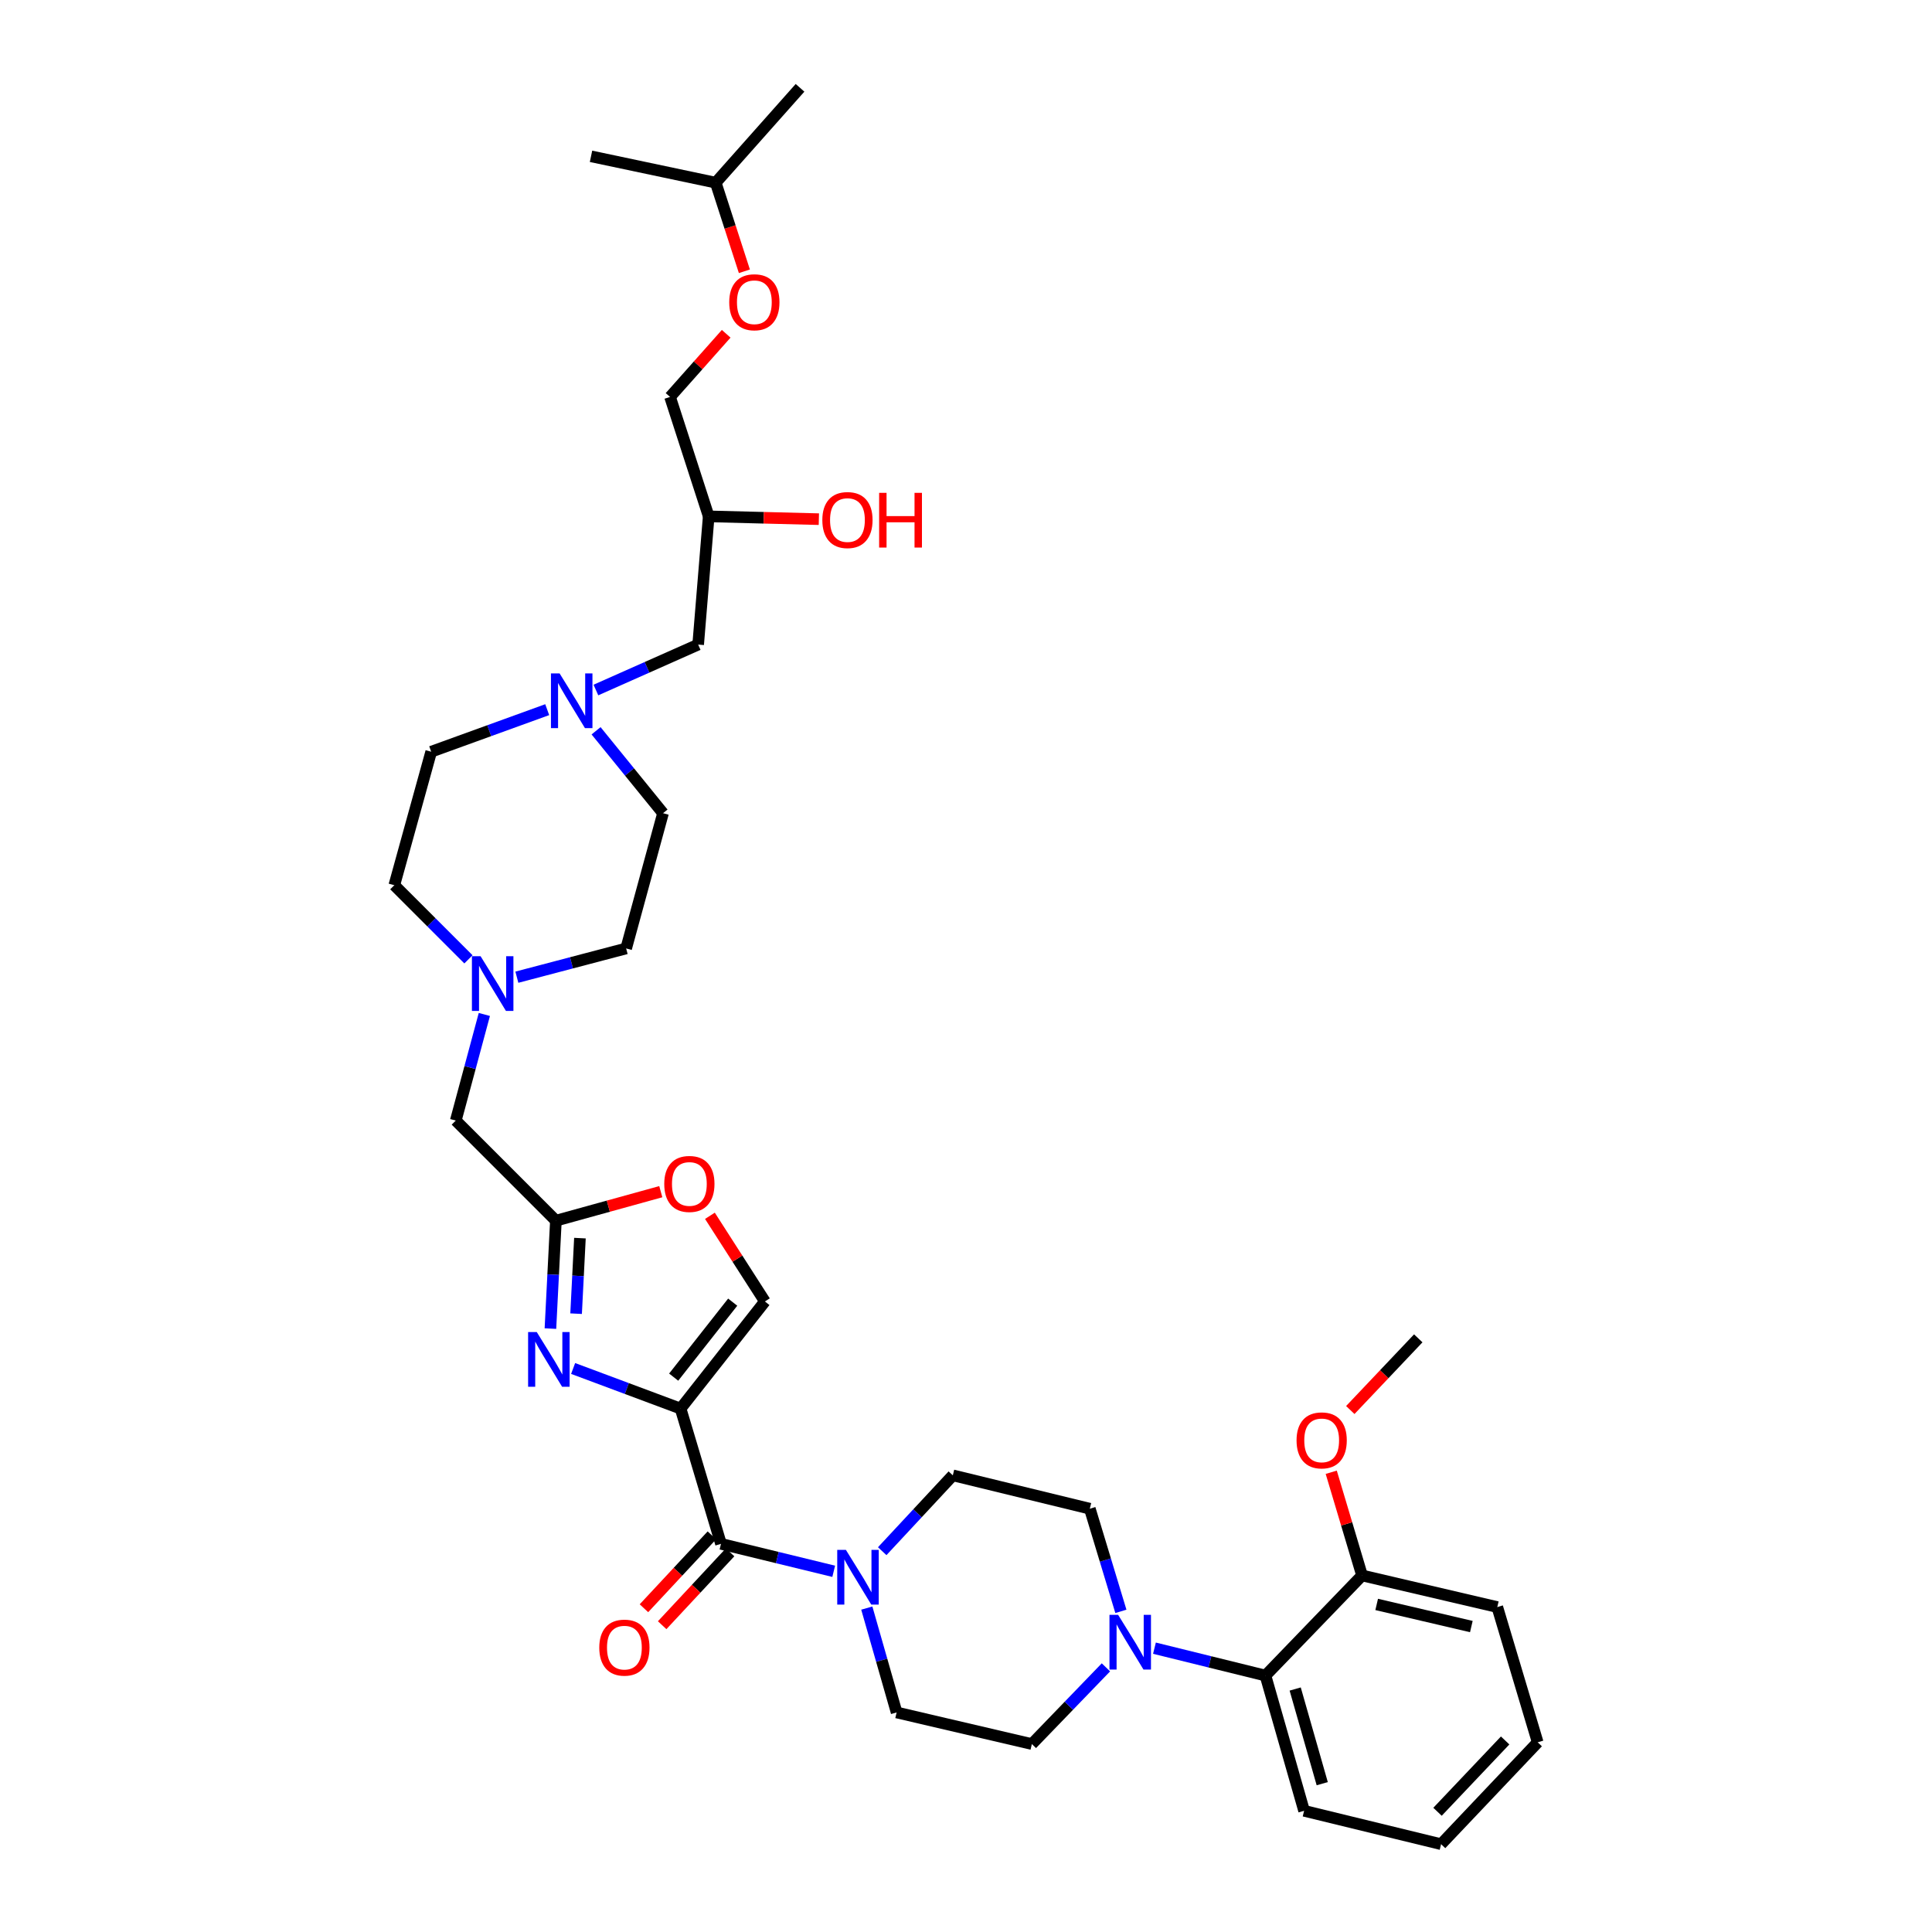 <?xml version='1.0' encoding='iso-8859-1'?>
<svg version='1.1' baseProfile='full'
              xmlns='http://www.w3.org/2000/svg'
                      xmlns:rdkit='http://www.rdkit.org/xml'
                      xmlns:xlink='http://www.w3.org/1999/xlink'
                  xml:space='preserve'
width='1000px' height='1000px' viewBox='0 0 1000 1000'>
<!-- END OF HEADER -->
<rect style='opacity:1.0;fill:#FFFFFF;stroke:none' width='1000' height='1000' x='0' y='0'> </rect>
<path class='bond-0' d='M 283.238,367.321 L 253.211,378.207' style='fill:none;fill-rule:evenodd;stroke:#0000FF;stroke-width:6px;stroke-linecap:butt;stroke-linejoin:miter;stroke-opacity:1' />
<path class='bond-0' d='M 253.211,378.207 L 223.185,389.092' style='fill:none;fill-rule:evenodd;stroke:#000000;stroke-width:6px;stroke-linecap:butt;stroke-linejoin:miter;stroke-opacity:1' />
<path class='bond-1' d='M 308.442,357.157 L 334.905,345.396' style='fill:none;fill-rule:evenodd;stroke:#0000FF;stroke-width:6px;stroke-linecap:butt;stroke-linejoin:miter;stroke-opacity:1' />
<path class='bond-1' d='M 334.905,345.396 L 361.367,333.635' style='fill:none;fill-rule:evenodd;stroke:#000000;stroke-width:6px;stroke-linecap:butt;stroke-linejoin:miter;stroke-opacity:1' />
<path class='bond-2' d='M 308.526,378.253 L 325.854,399.582' style='fill:none;fill-rule:evenodd;stroke:#0000FF;stroke-width:6px;stroke-linecap:butt;stroke-linejoin:miter;stroke-opacity:1' />
<path class='bond-2' d='M 325.854,399.582 L 343.182,420.911' style='fill:none;fill-rule:evenodd;stroke:#000000;stroke-width:6px;stroke-linecap:butt;stroke-linejoin:miter;stroke-opacity:1' />
<path class='bond-3' d='M 361.367,333.635 L 366.82,267.27' style='fill:none;fill-rule:evenodd;stroke:#000000;stroke-width:6px;stroke-linecap:butt;stroke-linejoin:miter;stroke-opacity:1' />
<path class='bond-4' d='M 366.82,267.27 L 395.331,267.995' style='fill:none;fill-rule:evenodd;stroke:#000000;stroke-width:6px;stroke-linecap:butt;stroke-linejoin:miter;stroke-opacity:1' />
<path class='bond-4' d='M 395.331,267.995 L 423.842,268.719' style='fill:none;fill-rule:evenodd;stroke:#FF0000;stroke-width:6px;stroke-linecap:butt;stroke-linejoin:miter;stroke-opacity:1' />
<path class='bond-5' d='M 366.82,267.27 L 346.817,205.458' style='fill:none;fill-rule:evenodd;stroke:#000000;stroke-width:6px;stroke-linecap:butt;stroke-linejoin:miter;stroke-opacity:1' />
<path class='bond-6' d='M 385.294,140.418 L 377.875,117.484' style='fill:none;fill-rule:evenodd;stroke:#FF0000;stroke-width:6px;stroke-linecap:butt;stroke-linejoin:miter;stroke-opacity:1' />
<path class='bond-6' d='M 377.875,117.484 L 370.456,94.55' style='fill:none;fill-rule:evenodd;stroke:#000000;stroke-width:6px;stroke-linecap:butt;stroke-linejoin:miter;stroke-opacity:1' />
<path class='bond-7' d='M 375.874,172.764 L 361.346,189.111' style='fill:none;fill-rule:evenodd;stroke:#FF0000;stroke-width:6px;stroke-linecap:butt;stroke-linejoin:miter;stroke-opacity:1' />
<path class='bond-7' d='M 361.346,189.111 L 346.817,205.458' style='fill:none;fill-rule:evenodd;stroke:#000000;stroke-width:6px;stroke-linecap:butt;stroke-linejoin:miter;stroke-opacity:1' />
<path class='bond-8' d='M 370.456,94.55 L 414.091,45.455' style='fill:none;fill-rule:evenodd;stroke:#000000;stroke-width:6px;stroke-linecap:butt;stroke-linejoin:miter;stroke-opacity:1' />
<path class='bond-9' d='M 370.456,94.55 L 305.909,80.909' style='fill:none;fill-rule:evenodd;stroke:#000000;stroke-width:6px;stroke-linecap:butt;stroke-linejoin:miter;stroke-opacity:1' />
<path class='bond-10' d='M 287.731,631.82 L 286.315,659.75' style='fill:none;fill-rule:evenodd;stroke:#000000;stroke-width:6px;stroke-linecap:butt;stroke-linejoin:miter;stroke-opacity:1' />
<path class='bond-10' d='M 286.315,659.75 L 284.898,687.68' style='fill:none;fill-rule:evenodd;stroke:#0000FF;stroke-width:6px;stroke-linecap:butt;stroke-linejoin:miter;stroke-opacity:1' />
<path class='bond-10' d='M 300.172,640.851 L 299.18,660.402' style='fill:none;fill-rule:evenodd;stroke:#000000;stroke-width:6px;stroke-linecap:butt;stroke-linejoin:miter;stroke-opacity:1' />
<path class='bond-10' d='M 299.18,660.402 L 298.189,679.953' style='fill:none;fill-rule:evenodd;stroke:#0000FF;stroke-width:6px;stroke-linecap:butt;stroke-linejoin:miter;stroke-opacity:1' />
<path class='bond-11' d='M 287.731,631.82 L 314.877,624.317' style='fill:none;fill-rule:evenodd;stroke:#000000;stroke-width:6px;stroke-linecap:butt;stroke-linejoin:miter;stroke-opacity:1' />
<path class='bond-11' d='M 314.877,624.317 L 342.023,616.814' style='fill:none;fill-rule:evenodd;stroke:#FF0000;stroke-width:6px;stroke-linecap:butt;stroke-linejoin:miter;stroke-opacity:1' />
<path class='bond-12' d='M 287.731,631.82 L 235.909,579.998' style='fill:none;fill-rule:evenodd;stroke:#000000;stroke-width:6px;stroke-linecap:butt;stroke-linejoin:miter;stroke-opacity:1' />
<path class='bond-13' d='M 296.648,708.325 L 324.459,718.706' style='fill:none;fill-rule:evenodd;stroke:#0000FF;stroke-width:6px;stroke-linecap:butt;stroke-linejoin:miter;stroke-opacity:1' />
<path class='bond-13' d='M 324.459,718.706 L 352.271,729.087' style='fill:none;fill-rule:evenodd;stroke:#000000;stroke-width:6px;stroke-linecap:butt;stroke-linejoin:miter;stroke-opacity:1' />
<path class='bond-14' d='M 352.271,729.087 L 395.913,673.637' style='fill:none;fill-rule:evenodd;stroke:#000000;stroke-width:6px;stroke-linecap:butt;stroke-linejoin:miter;stroke-opacity:1' />
<path class='bond-14' d='M 348.694,712.802 L 379.243,673.987' style='fill:none;fill-rule:evenodd;stroke:#000000;stroke-width:6px;stroke-linecap:butt;stroke-linejoin:miter;stroke-opacity:1' />
<path class='bond-15' d='M 352.271,729.087 L 373.183,799.087' style='fill:none;fill-rule:evenodd;stroke:#000000;stroke-width:6px;stroke-linecap:butt;stroke-linejoin:miter;stroke-opacity:1' />
<path class='bond-16' d='M 395.913,673.637 L 381.682,651.466' style='fill:none;fill-rule:evenodd;stroke:#000000;stroke-width:6px;stroke-linecap:butt;stroke-linejoin:miter;stroke-opacity:1' />
<path class='bond-16' d='M 381.682,651.466 L 367.451,629.295' style='fill:none;fill-rule:evenodd;stroke:#FF0000;stroke-width:6px;stroke-linecap:butt;stroke-linejoin:miter;stroke-opacity:1' />
<path class='bond-17' d='M 235.909,579.998 L 243.303,552.541' style='fill:none;fill-rule:evenodd;stroke:#000000;stroke-width:6px;stroke-linecap:butt;stroke-linejoin:miter;stroke-opacity:1' />
<path class='bond-17' d='M 243.303,552.541 L 250.696,525.085' style='fill:none;fill-rule:evenodd;stroke:#0000FF;stroke-width:6px;stroke-linecap:butt;stroke-linejoin:miter;stroke-opacity:1' />
<path class='bond-18' d='M 267.53,505.793 L 295.812,498.352' style='fill:none;fill-rule:evenodd;stroke:#0000FF;stroke-width:6px;stroke-linecap:butt;stroke-linejoin:miter;stroke-opacity:1' />
<path class='bond-18' d='M 295.812,498.352 L 324.095,490.911' style='fill:none;fill-rule:evenodd;stroke:#000000;stroke-width:6px;stroke-linecap:butt;stroke-linejoin:miter;stroke-opacity:1' />
<path class='bond-19' d='M 242.464,496.551 L 223.277,477.367' style='fill:none;fill-rule:evenodd;stroke:#0000FF;stroke-width:6px;stroke-linecap:butt;stroke-linejoin:miter;stroke-opacity:1' />
<path class='bond-19' d='M 223.277,477.367 L 204.091,458.183' style='fill:none;fill-rule:evenodd;stroke:#000000;stroke-width:6px;stroke-linecap:butt;stroke-linejoin:miter;stroke-opacity:1' />
<path class='bond-20' d='M 368.471,794.695 L 350.889,813.558' style='fill:none;fill-rule:evenodd;stroke:#000000;stroke-width:6px;stroke-linecap:butt;stroke-linejoin:miter;stroke-opacity:1' />
<path class='bond-20' d='M 350.889,813.558 L 333.307,832.421' style='fill:none;fill-rule:evenodd;stroke:#FF0000;stroke-width:6px;stroke-linecap:butt;stroke-linejoin:miter;stroke-opacity:1' />
<path class='bond-20' d='M 377.894,803.479 L 360.313,822.342' style='fill:none;fill-rule:evenodd;stroke:#000000;stroke-width:6px;stroke-linecap:butt;stroke-linejoin:miter;stroke-opacity:1' />
<path class='bond-20' d='M 360.313,822.342 L 342.731,841.204' style='fill:none;fill-rule:evenodd;stroke:#FF0000;stroke-width:6px;stroke-linecap:butt;stroke-linejoin:miter;stroke-opacity:1' />
<path class='bond-21' d='M 373.183,799.087 L 402.355,806.194' style='fill:none;fill-rule:evenodd;stroke:#000000;stroke-width:6px;stroke-linecap:butt;stroke-linejoin:miter;stroke-opacity:1' />
<path class='bond-21' d='M 402.355,806.194 L 431.527,813.302' style='fill:none;fill-rule:evenodd;stroke:#0000FF;stroke-width:6px;stroke-linecap:butt;stroke-linejoin:miter;stroke-opacity:1' />
<path class='bond-22' d='M 324.095,490.911 L 343.182,420.911' style='fill:none;fill-rule:evenodd;stroke:#000000;stroke-width:6px;stroke-linecap:butt;stroke-linejoin:miter;stroke-opacity:1' />
<path class='bond-23' d='M 223.185,389.092 L 204.091,458.183' style='fill:none;fill-rule:evenodd;stroke:#000000;stroke-width:6px;stroke-linecap:butt;stroke-linejoin:miter;stroke-opacity:1' />
<path class='bond-24' d='M 448.656,832.343 L 456.372,859.353' style='fill:none;fill-rule:evenodd;stroke:#0000FF;stroke-width:6px;stroke-linecap:butt;stroke-linejoin:miter;stroke-opacity:1' />
<path class='bond-24' d='M 456.372,859.353 L 464.088,886.363' style='fill:none;fill-rule:evenodd;stroke:#000000;stroke-width:6px;stroke-linecap:butt;stroke-linejoin:miter;stroke-opacity:1' />
<path class='bond-25' d='M 456.633,802.892 L 474.906,783.262' style='fill:none;fill-rule:evenodd;stroke:#0000FF;stroke-width:6px;stroke-linecap:butt;stroke-linejoin:miter;stroke-opacity:1' />
<path class='bond-25' d='M 474.906,783.262 L 493.18,763.632' style='fill:none;fill-rule:evenodd;stroke:#000000;stroke-width:6px;stroke-linecap:butt;stroke-linejoin:miter;stroke-opacity:1' />
<path class='bond-26' d='M 464.088,886.363 L 534.088,902.724' style='fill:none;fill-rule:evenodd;stroke:#000000;stroke-width:6px;stroke-linecap:butt;stroke-linejoin:miter;stroke-opacity:1' />
<path class='bond-27' d='M 534.088,902.724 L 553.258,882.871' style='fill:none;fill-rule:evenodd;stroke:#000000;stroke-width:6px;stroke-linecap:butt;stroke-linejoin:miter;stroke-opacity:1' />
<path class='bond-27' d='M 553.258,882.871 L 572.428,863.019' style='fill:none;fill-rule:evenodd;stroke:#0000FF;stroke-width:6px;stroke-linecap:butt;stroke-linejoin:miter;stroke-opacity:1' />
<path class='bond-28' d='M 580.168,834.035 L 572.128,807.472' style='fill:none;fill-rule:evenodd;stroke:#0000FF;stroke-width:6px;stroke-linecap:butt;stroke-linejoin:miter;stroke-opacity:1' />
<path class='bond-28' d='M 572.128,807.472 L 564.089,780.909' style='fill:none;fill-rule:evenodd;stroke:#000000;stroke-width:6px;stroke-linecap:butt;stroke-linejoin:miter;stroke-opacity:1' />
<path class='bond-29' d='M 597.543,853.094 L 626.272,860.182' style='fill:none;fill-rule:evenodd;stroke:#0000FF;stroke-width:6px;stroke-linecap:butt;stroke-linejoin:miter;stroke-opacity:1' />
<path class='bond-29' d='M 626.272,860.182 L 655,867.269' style='fill:none;fill-rule:evenodd;stroke:#000000;stroke-width:6px;stroke-linecap:butt;stroke-linejoin:miter;stroke-opacity:1' />
<path class='bond-30' d='M 564.089,780.909 L 493.18,763.632' style='fill:none;fill-rule:evenodd;stroke:#000000;stroke-width:6px;stroke-linecap:butt;stroke-linejoin:miter;stroke-opacity:1' />
<path class='bond-31' d='M 655,867.269 L 674.996,937.269' style='fill:none;fill-rule:evenodd;stroke:#000000;stroke-width:6px;stroke-linecap:butt;stroke-linejoin:miter;stroke-opacity:1' />
<path class='bond-31' d='M 670.387,874.231 L 684.384,923.231' style='fill:none;fill-rule:evenodd;stroke:#000000;stroke-width:6px;stroke-linecap:butt;stroke-linejoin:miter;stroke-opacity:1' />
<path class='bond-32' d='M 655,867.269 L 704.997,815.454' style='fill:none;fill-rule:evenodd;stroke:#000000;stroke-width:6px;stroke-linecap:butt;stroke-linejoin:miter;stroke-opacity:1' />
<path class='bond-33' d='M 674.996,937.269 L 745.905,954.545' style='fill:none;fill-rule:evenodd;stroke:#000000;stroke-width:6px;stroke-linecap:butt;stroke-linejoin:miter;stroke-opacity:1' />
<path class='bond-34' d='M 745.905,954.545 L 795.909,901.815' style='fill:none;fill-rule:evenodd;stroke:#000000;stroke-width:6px;stroke-linecap:butt;stroke-linejoin:miter;stroke-opacity:1' />
<path class='bond-34' d='M 744.058,937.772 L 779.061,900.86' style='fill:none;fill-rule:evenodd;stroke:#000000;stroke-width:6px;stroke-linecap:butt;stroke-linejoin:miter;stroke-opacity:1' />
<path class='bond-35' d='M 795.909,901.815 L 774.997,831.815' style='fill:none;fill-rule:evenodd;stroke:#000000;stroke-width:6px;stroke-linecap:butt;stroke-linejoin:miter;stroke-opacity:1' />
<path class='bond-36' d='M 774.997,831.815 L 704.997,815.454' style='fill:none;fill-rule:evenodd;stroke:#000000;stroke-width:6px;stroke-linecap:butt;stroke-linejoin:miter;stroke-opacity:1' />
<path class='bond-36' d='M 761.566,841.905 L 712.566,830.452' style='fill:none;fill-rule:evenodd;stroke:#000000;stroke-width:6px;stroke-linecap:butt;stroke-linejoin:miter;stroke-opacity:1' />
<path class='bond-37' d='M 704.997,815.454 L 697.022,788.748' style='fill:none;fill-rule:evenodd;stroke:#000000;stroke-width:6px;stroke-linecap:butt;stroke-linejoin:miter;stroke-opacity:1' />
<path class='bond-37' d='M 697.022,788.748 L 689.046,762.041' style='fill:none;fill-rule:evenodd;stroke:#FF0000;stroke-width:6px;stroke-linecap:butt;stroke-linejoin:miter;stroke-opacity:1' />
<path class='bond-38' d='M 698.909,729.828 L 716.499,711.276' style='fill:none;fill-rule:evenodd;stroke:#FF0000;stroke-width:6px;stroke-linecap:butt;stroke-linejoin:miter;stroke-opacity:1' />
<path class='bond-38' d='M 716.499,711.276 L 734.09,692.724' style='fill:none;fill-rule:evenodd;stroke:#000000;stroke-width:6px;stroke-linecap:butt;stroke-linejoin:miter;stroke-opacity:1' />
<path  class='atom-0' d='M 289.652 348.567
L 298.932 363.567
Q 299.852 365.047, 301.332 367.727
Q 302.812 370.407, 302.892 370.567
L 302.892 348.567
L 306.652 348.567
L 306.652 376.887
L 302.772 376.887
L 292.812 360.487
Q 291.652 358.567, 290.412 356.367
Q 289.212 354.167, 288.852 353.487
L 288.852 376.887
L 285.172 376.887
L 285.172 348.567
L 289.652 348.567
' fill='#0000FF'/>
<path  class='atom-3' d='M 425.638 269.175
Q 425.638 262.375, 428.998 258.575
Q 432.358 254.775, 438.638 254.775
Q 444.918 254.775, 448.278 258.575
Q 451.638 262.375, 451.638 269.175
Q 451.638 276.055, 448.238 279.975
Q 444.838 283.855, 438.638 283.855
Q 432.398 283.855, 428.998 279.975
Q 425.638 276.095, 425.638 269.175
M 438.638 280.655
Q 442.958 280.655, 445.278 277.775
Q 447.638 274.855, 447.638 269.175
Q 447.638 263.615, 445.278 260.815
Q 442.958 257.975, 438.638 257.975
Q 434.318 257.975, 431.958 260.775
Q 429.638 263.575, 429.638 269.175
Q 429.638 274.895, 431.958 277.775
Q 434.318 280.655, 438.638 280.655
' fill='#FF0000'/>
<path  class='atom-3' d='M 455.038 255.095
L 458.878 255.095
L 458.878 267.135
L 473.358 267.135
L 473.358 255.095
L 477.198 255.095
L 477.198 283.415
L 473.358 283.415
L 473.358 270.335
L 458.878 270.335
L 458.878 283.415
L 455.038 283.415
L 455.038 255.095
' fill='#FF0000'/>
<path  class='atom-4' d='M 377.452 156.442
Q 377.452 149.642, 380.812 145.842
Q 384.172 142.042, 390.452 142.042
Q 396.732 142.042, 400.092 145.842
Q 403.452 149.642, 403.452 156.442
Q 403.452 163.322, 400.052 167.242
Q 396.652 171.122, 390.452 171.122
Q 384.212 171.122, 380.812 167.242
Q 377.452 163.362, 377.452 156.442
M 390.452 167.922
Q 394.772 167.922, 397.092 165.042
Q 399.452 162.122, 399.452 156.442
Q 399.452 150.882, 397.092 148.082
Q 394.772 145.242, 390.452 145.242
Q 386.132 145.242, 383.772 148.042
Q 381.452 150.842, 381.452 156.442
Q 381.452 162.162, 383.772 165.042
Q 386.132 167.922, 390.452 167.922
' fill='#FF0000'/>
<path  class='atom-8' d='M 277.829 689.478
L 287.109 704.478
Q 288.029 705.958, 289.509 708.638
Q 290.989 711.318, 291.069 711.478
L 291.069 689.478
L 294.829 689.478
L 294.829 717.798
L 290.949 717.798
L 280.989 701.398
Q 279.829 699.478, 278.589 697.278
Q 277.389 695.078, 277.029 694.398
L 277.029 717.798
L 273.349 717.798
L 273.349 689.478
L 277.829 689.478
' fill='#0000FF'/>
<path  class='atom-11' d='M 343.815 612.806
Q 343.815 606.006, 347.175 602.206
Q 350.535 598.406, 356.815 598.406
Q 363.095 598.406, 366.455 602.206
Q 369.815 606.006, 369.815 612.806
Q 369.815 619.686, 366.415 623.606
Q 363.015 627.486, 356.815 627.486
Q 350.575 627.486, 347.175 623.606
Q 343.815 619.726, 343.815 612.806
M 356.815 624.286
Q 361.135 624.286, 363.455 621.406
Q 365.815 618.486, 365.815 612.806
Q 365.815 607.246, 363.455 604.446
Q 361.135 601.606, 356.815 601.606
Q 352.495 601.606, 350.135 604.406
Q 347.815 607.206, 347.815 612.806
Q 347.815 618.526, 350.135 621.406
Q 352.495 624.286, 356.815 624.286
' fill='#FF0000'/>
<path  class='atom-13' d='M 248.744 494.929
L 258.024 509.929
Q 258.944 511.409, 260.424 514.089
Q 261.904 516.769, 261.984 516.929
L 261.984 494.929
L 265.744 494.929
L 265.744 523.249
L 261.864 523.249
L 251.904 506.849
Q 250.744 504.929, 249.504 502.729
Q 248.304 500.529, 247.944 499.849
L 247.944 523.249
L 244.264 523.249
L 244.264 494.929
L 248.744 494.929
' fill='#0000FF'/>
<path  class='atom-15' d='M 310.186 852.807
Q 310.186 846.007, 313.546 842.207
Q 316.906 838.407, 323.186 838.407
Q 329.466 838.407, 332.826 842.207
Q 336.186 846.007, 336.186 852.807
Q 336.186 859.687, 332.786 863.607
Q 329.386 867.487, 323.186 867.487
Q 316.946 867.487, 313.546 863.607
Q 310.186 859.727, 310.186 852.807
M 323.186 864.287
Q 327.506 864.287, 329.826 861.407
Q 332.186 858.487, 332.186 852.807
Q 332.186 847.247, 329.826 844.447
Q 327.506 841.607, 323.186 841.607
Q 318.866 841.607, 316.506 844.407
Q 314.186 847.207, 314.186 852.807
Q 314.186 858.527, 316.506 861.407
Q 318.866 864.287, 323.186 864.287
' fill='#FF0000'/>
<path  class='atom-20' d='M 437.832 802.203
L 447.112 817.203
Q 448.032 818.683, 449.512 821.363
Q 450.992 824.043, 451.072 824.203
L 451.072 802.203
L 454.832 802.203
L 454.832 830.523
L 450.952 830.523
L 440.992 814.123
Q 439.832 812.203, 438.592 810.003
Q 437.392 807.803, 437.032 807.123
L 437.032 830.523
L 433.352 830.523
L 433.352 802.203
L 437.832 802.203
' fill='#0000FF'/>
<path  class='atom-23' d='M 578.74 835.84
L 588.02 850.84
Q 588.94 852.32, 590.42 855
Q 591.9 857.68, 591.98 857.84
L 591.98 835.84
L 595.74 835.84
L 595.74 864.16
L 591.86 864.16
L 581.9 847.76
Q 580.74 845.84, 579.5 843.64
Q 578.3 841.44, 577.94 840.76
L 577.94 864.16
L 574.26 864.16
L 574.26 835.84
L 578.74 835.84
' fill='#0000FF'/>
<path  class='atom-32' d='M 671.093 745.534
Q 671.093 738.734, 674.453 734.934
Q 677.813 731.134, 684.093 731.134
Q 690.373 731.134, 693.733 734.934
Q 697.093 738.734, 697.093 745.534
Q 697.093 752.414, 693.693 756.334
Q 690.293 760.214, 684.093 760.214
Q 677.853 760.214, 674.453 756.334
Q 671.093 752.454, 671.093 745.534
M 684.093 757.014
Q 688.413 757.014, 690.733 754.134
Q 693.093 751.214, 693.093 745.534
Q 693.093 739.974, 690.733 737.174
Q 688.413 734.334, 684.093 734.334
Q 679.773 734.334, 677.413 737.134
Q 675.093 739.934, 675.093 745.534
Q 675.093 751.254, 677.413 754.134
Q 679.773 757.014, 684.093 757.014
' fill='#FF0000'/>
</svg>
